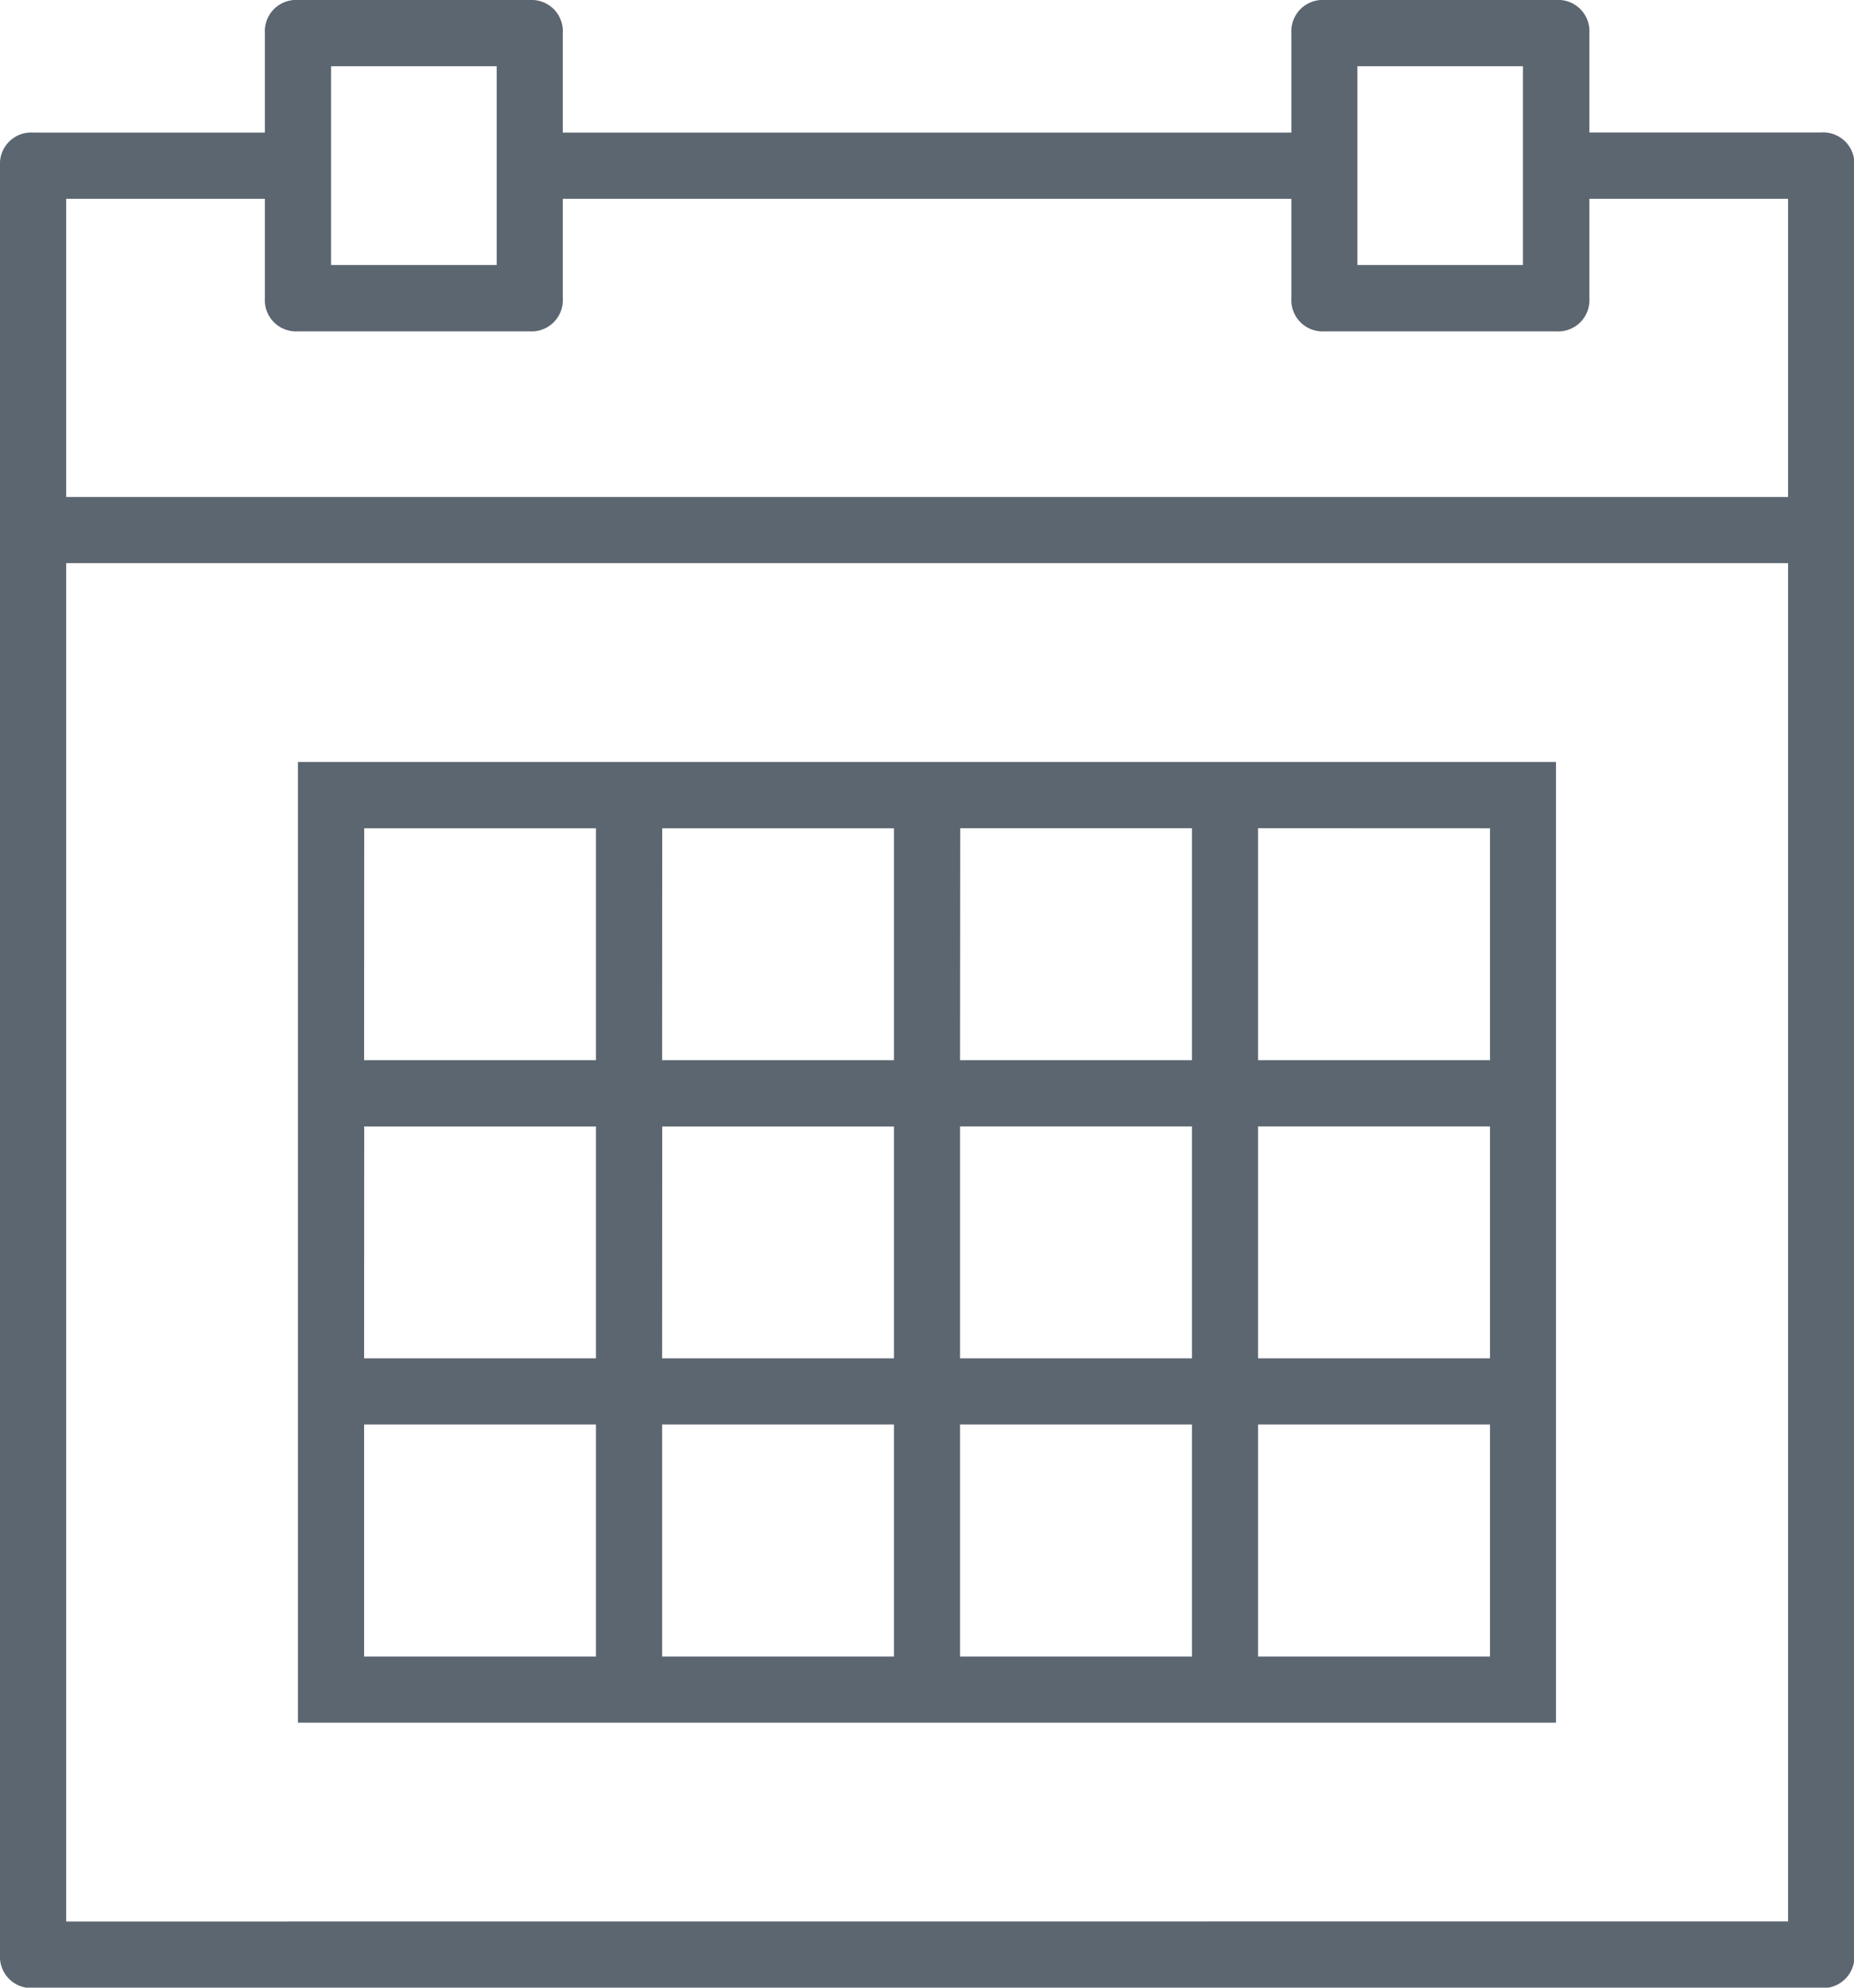 <svg id="Group_1865" data-name="Group 1865" xmlns="http://www.w3.org/2000/svg" viewBox="0 0 20.53 21.996">
  <defs>
    <style>
      .cls-1 {
        fill: #5c6670;
      }
    </style>
  </defs>
  <path id="Path_120" data-name="Path 120" class="cls-1" d="M20.163,1.466H17.6V.367A.346.346,0,0,0,17.231,0H14.664A.346.346,0,0,0,14.3.367v1.1H6.232V.367A.346.346,0,0,0,5.866,0H3.3a.346.346,0,0,0-.367.367v1.1H.367A.346.346,0,0,0,0,1.833v19.8A.346.346,0,0,0,.367,22h19.8a.346.346,0,0,0,.367-.367V1.833A.346.346,0,0,0,20.163,1.466ZM15.031.733h1.833v2.2H15.031V.733ZM3.666.733H5.5v2.2H3.666V.733ZM.733,2.2h2.2V3.3a.346.346,0,0,0,.367.367H5.866A.346.346,0,0,0,6.232,3.3V2.2H14.3V3.3a.346.346,0,0,0,.367.367h2.566A.346.346,0,0,0,17.6,3.3V2.2h2.2V5.5H.733Zm0,19.064V6.232H19.8V21.263Z" transform="translate(0)"/>
  <path id="Path_121" data-name="Path 121" class="cls-1" d="M18.9,23H9V33.632H22.931V23H18.9Zm-2.566.733H18.9V26.3H16.332ZM18.9,29.6H16.332V27.033H18.9Zm-5.866-2.566H15.6V29.6H13.033Zm0-3.3H15.6V26.3H13.033Zm-3.3,0H12.3V26.3H9.733Zm0,3.3H12.3V29.6H9.733ZM12.3,32.9H9.733V30.332H12.3Zm3.3,0H13.033V30.332H15.6Zm3.3,0H16.332V30.332H18.9Zm3.3,0H19.632V30.332H22.2Zm0-3.3H19.632V27.033H22.2Zm0-5.866V26.3H19.632V23.733Z" transform="translate(-5.701 -14.568)"/>
</svg>
